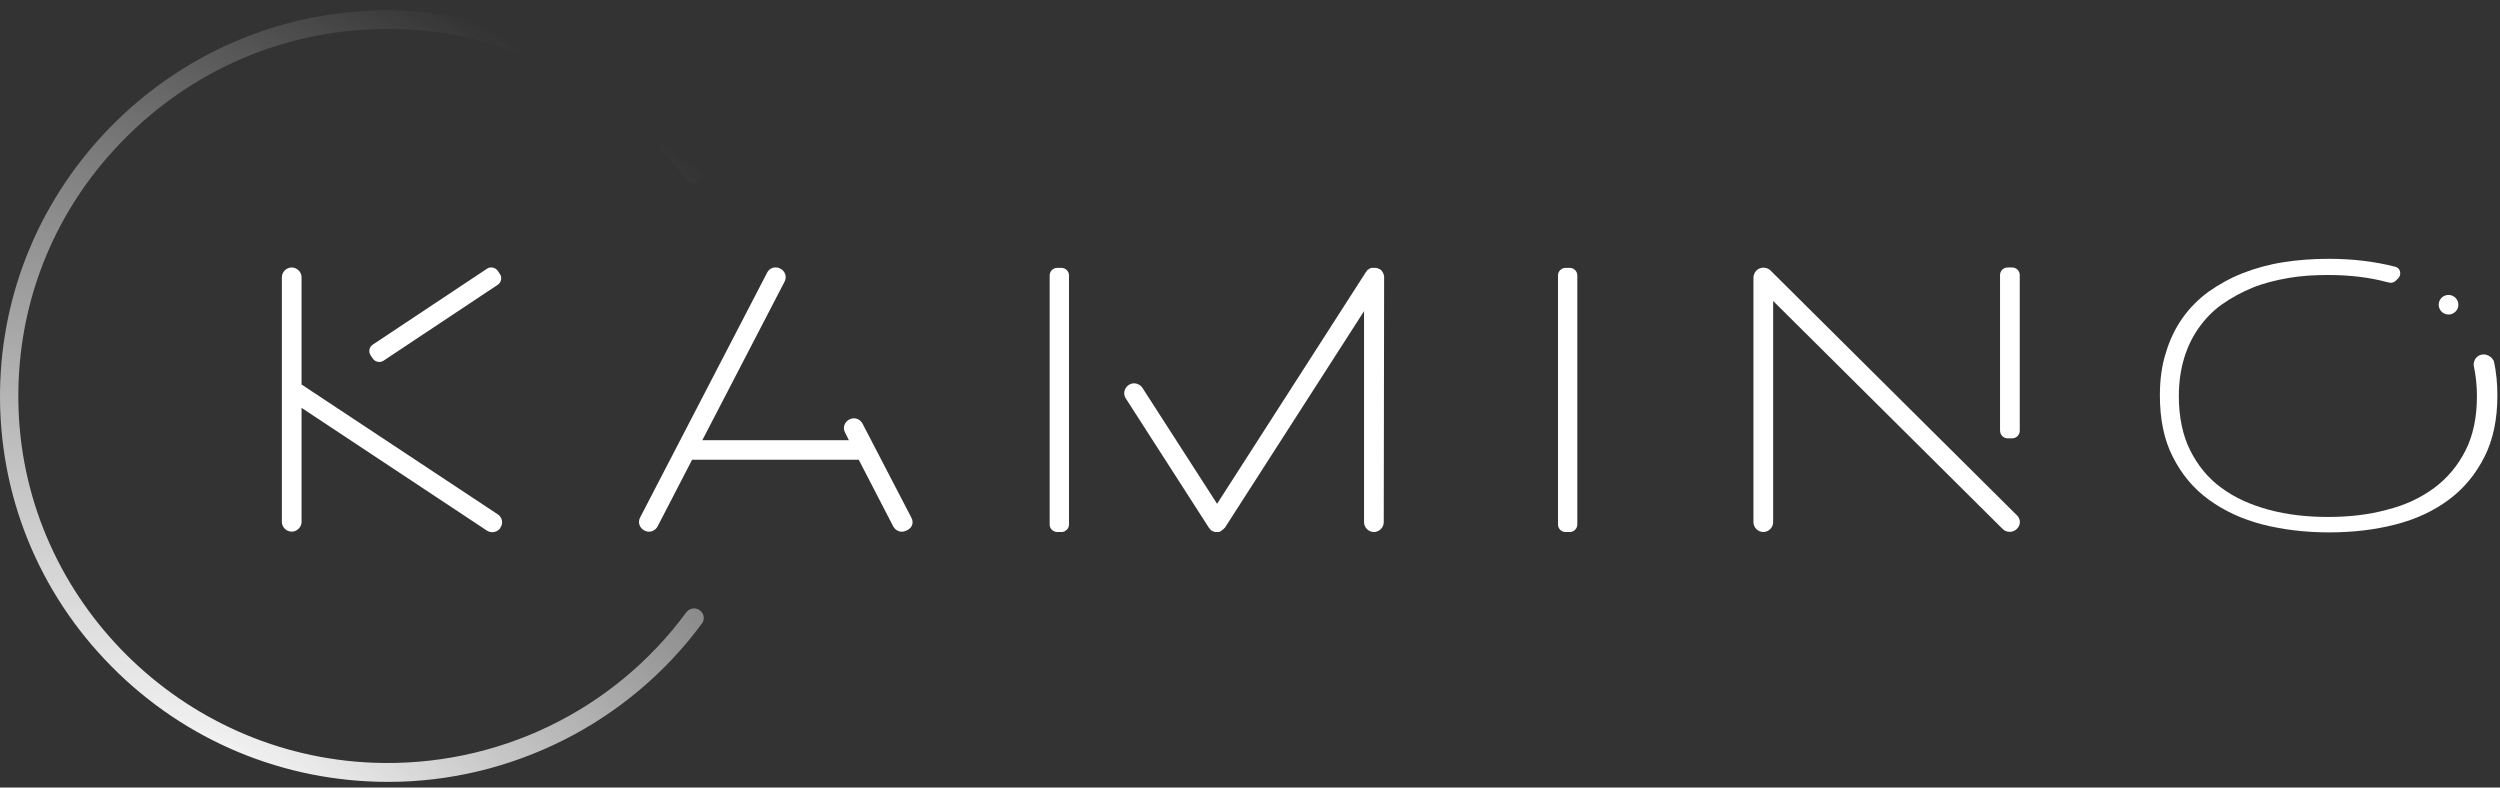 <svg width="200" height="63" viewBox="0 0 200 63" fill="none" xmlns="http://www.w3.org/2000/svg">
<rect x="0" y="0" width="200" height="63" fill="#333333" stroke="none"/>
<g clip-path="url(#clip0_6291_64465)">
<path d="M125.579 42.562H125.246C124.912 42.562 124.64 42.291 124.64 41.96V22.031C124.64 21.7 124.912 21.429 125.246 21.429H125.579C125.912 21.429 126.185 21.7 126.185 22.031V41.96C126.185 42.291 125.912 42.562 125.579 42.562Z" fill="white"/>
<path d="M84.579 42.562H84.912C85.246 42.562 85.519 42.291 85.519 41.96V22.031C85.519 21.7 85.246 21.429 84.912 21.429H84.579C84.246 21.429 83.973 21.7 83.973 22.031V41.96C83.973 42.291 84.246 42.562 84.579 42.562Z" fill="white"/>
<path d="M110.73 22.181C110.73 22.151 110.73 22.151 110.73 22.121C110.7 21.941 110.639 21.76 110.488 21.61C110.458 21.579 110.397 21.549 110.367 21.519C110.367 21.519 110.367 21.519 110.336 21.519C110.306 21.489 110.245 21.489 110.215 21.459H110.185C110.155 21.459 110.124 21.429 110.064 21.429C110.033 21.429 110.033 21.429 110.003 21.429C109.973 21.429 109.942 21.429 109.912 21.429C109.882 21.429 109.882 21.429 109.851 21.429C109.821 21.429 109.791 21.429 109.761 21.429H109.73C109.7 21.429 109.639 21.459 109.609 21.459C109.609 21.459 109.579 21.459 109.579 21.489C109.548 21.519 109.518 21.519 109.488 21.549C109.458 21.549 109.458 21.579 109.427 21.579C109.397 21.61 109.367 21.61 109.367 21.64C109.336 21.67 109.336 21.67 109.336 21.7C109.306 21.73 109.306 21.73 109.276 21.76L97.367 40.304L91.397 31.032C91.155 30.671 90.67 30.55 90.306 30.791C89.942 31.032 89.821 31.514 90.064 31.875L96.7 42.201C96.73 42.231 96.73 42.261 96.761 42.261C96.761 42.291 96.791 42.291 96.791 42.322C96.821 42.352 96.821 42.352 96.852 42.382C96.882 42.412 96.882 42.412 96.912 42.442C96.942 42.442 96.942 42.472 96.973 42.472C97.003 42.472 97.033 42.502 97.033 42.502C97.064 42.502 97.094 42.532 97.124 42.532C97.154 42.532 97.155 42.532 97.185 42.562C97.215 42.562 97.245 42.562 97.276 42.562C97.306 42.562 97.306 42.562 97.336 42.562C97.367 42.562 97.397 42.562 97.427 42.562C97.457 42.562 97.457 42.562 97.488 42.562C97.518 42.562 97.548 42.562 97.579 42.532C97.609 42.532 97.609 42.532 97.639 42.502C97.67 42.502 97.7 42.472 97.73 42.442C97.73 42.442 97.761 42.442 97.761 42.412C97.791 42.382 97.821 42.382 97.852 42.352L97.882 42.322C97.912 42.291 97.912 42.291 97.942 42.261C97.973 42.231 97.973 42.231 98.003 42.201L109.124 24.891V41.779C109.124 42.201 109.488 42.562 109.912 42.562C110.336 42.562 110.7 42.201 110.7 41.779L110.73 22.181Z" fill="white"/>
<path d="M160.609 35.066H160.973C161.307 35.066 161.58 34.795 161.58 34.464V22.001C161.58 21.669 161.307 21.398 160.973 21.398H160.609C160.276 21.398 160.003 21.669 160.003 22.001V34.434C160.003 34.795 160.276 35.066 160.609 35.066Z" fill="white"/>
<path d="M161.367 41.238L141.64 21.639C141.336 21.338 140.821 21.338 140.518 21.639C140.367 21.79 140.276 22.001 140.276 22.212V41.779C140.276 42.201 140.64 42.562 141.064 42.562C141.488 42.562 141.852 42.201 141.852 41.779V24.078L160.215 42.321C160.518 42.623 161.034 42.623 161.336 42.321C161.67 42.02 161.67 41.539 161.367 41.238Z" fill="white"/>
<path d="M72.912 41.417L69.003 33.891C68.791 33.5 68.336 33.349 67.942 33.56C67.549 33.771 67.397 34.222 67.609 34.614L67.912 35.216H56.185L62.761 22.541C62.973 22.15 62.821 21.699 62.427 21.488C62.033 21.277 61.548 21.428 61.367 21.819L51.215 41.387C51.003 41.778 51.155 42.23 51.548 42.441C51.943 42.651 52.397 42.501 52.609 42.11L55.367 36.781H68.7L71.457 42.11C71.67 42.501 72.124 42.651 72.518 42.441C72.973 42.26 73.124 41.809 72.912 41.417Z" fill="white"/>
<path d="M39.822 41.147L24.125 30.761V22.181C24.125 21.76 23.761 21.398 23.337 21.398C22.913 21.398 22.549 21.76 22.549 22.181V41.749C22.549 42.171 22.913 42.532 23.337 42.532C23.761 42.532 24.125 42.171 24.125 41.749V32.628L38.943 42.442C39.306 42.682 39.791 42.592 40.034 42.231V42.201C40.276 41.87 40.185 41.388 39.822 41.147Z" fill="white"/>
<path d="M29.64 28.412L29.822 28.683C30.004 28.954 30.398 29.044 30.67 28.863L39.822 22.782C40.094 22.602 40.185 22.21 40.004 21.939L39.822 21.669C39.64 21.398 39.246 21.307 38.973 21.488L29.822 27.569C29.549 27.75 29.458 28.111 29.64 28.412Z" fill="white"/>
<path d="M198.124 28.592C197.942 28.773 197.853 29.074 197.913 29.315C198.063 30.038 198.155 30.82 198.155 31.693C198.155 33.379 197.853 34.824 197.246 36.028C196.64 37.233 195.791 38.256 194.73 39.039C193.67 39.822 192.397 40.424 190.942 40.785C189.488 41.176 187.942 41.357 186.246 41.357C184.549 41.357 182.973 41.176 181.519 40.785C180.063 40.394 178.791 39.822 177.73 39.039C176.64 38.256 175.822 37.233 175.215 36.028C174.609 34.824 174.307 33.349 174.307 31.693C174.307 30.579 174.457 29.556 174.73 28.653C175.003 27.75 175.397 26.937 175.913 26.214C176.428 25.492 177.034 24.86 177.761 24.348C178.488 23.836 179.307 23.384 180.186 23.023C181.063 22.662 182.034 22.421 183.063 22.24C184.094 22.06 185.155 22 186.276 22C187.942 22 189.519 22.18 190.973 22.572C191.034 22.572 191.094 22.602 191.124 22.602C191.307 22.662 191.519 22.602 191.67 22.451L191.853 22.27C192.155 21.969 192.034 21.428 191.609 21.337C189.973 20.916 188.186 20.705 186.307 20.705C185.034 20.705 183.822 20.795 182.67 20.976C181.519 21.157 180.428 21.458 179.428 21.849C178.428 22.24 177.519 22.752 176.701 23.324C175.882 23.926 175.186 24.619 174.609 25.431C174.034 26.244 173.58 27.177 173.276 28.201C172.942 29.225 172.791 30.369 172.791 31.633C172.791 33.53 173.124 35.185 173.822 36.54C174.519 37.925 175.457 39.069 176.701 39.972C177.942 40.875 179.367 41.538 181.003 41.959C182.67 42.38 184.428 42.591 186.336 42.591C188.246 42.591 190.003 42.38 191.64 41.959C193.276 41.538 194.701 40.875 195.913 39.972C197.124 39.069 198.063 37.925 198.761 36.54C199.457 35.155 199.791 33.53 199.791 31.633C199.791 30.67 199.701 29.767 199.519 28.924C199.307 28.382 198.58 28.141 198.124 28.592Z" fill="white"/>
<path d="M195.882 25.161C196.318 25.161 196.67 24.81 196.67 24.378C196.67 23.946 196.318 23.595 195.882 23.595C195.447 23.595 195.095 23.946 195.095 24.378C195.095 24.81 195.447 25.161 195.882 25.161Z" fill="white"/>
<path d="M55.518 48.673C55.276 48.673 55.064 48.793 54.912 48.974C49.064 56.922 39.7 61.407 29.822 61.016C14.518 60.414 2.064 48.041 1.488 32.838C1.185 24.77 4.094 17.153 9.731 11.343C15.367 5.533 22.912 2.312 31.034 2.312C40.428 2.312 49.337 6.827 54.912 14.384C55.064 14.564 55.276 14.685 55.518 14.685C55.791 14.685 56.064 14.534 56.185 14.293C56.306 14.053 56.276 13.752 56.124 13.511C50.064 5.292 40.367 0.566 30.155 0.837C22.155 1.047 14.609 4.329 8.943 10.049C3.306 15.768 0.125 23.265 0.003 31.242C-0.118 39.551 3.064 47.408 8.943 53.339C14.822 59.27 22.7 62.551 31.064 62.551C40.912 62.551 50.306 57.825 56.155 49.877C56.337 49.636 56.337 49.335 56.215 49.094C56.064 48.823 55.822 48.673 55.518 48.673Z" fill="url(#paint0_radial_6291_64465)"/>
</g>
<defs>
<radialGradient id="paint0_radial_6291_64465" cx="0" cy="0" r="1" gradientUnits="userSpaceOnUse" gradientTransform="translate(18.605 65.167) rotate(-54.382) scale(63.891 135.037)">
<stop stop-color="white"/>
<stop offset="1" stop-color="white" stop-opacity="0"/>
</radialGradient>
<clipPath id="clip0_6291_64465">
<rect width="200" height="62.016" fill="white" transform="translate(0 0.826)"/>
</clipPath>
</defs>
</svg>
